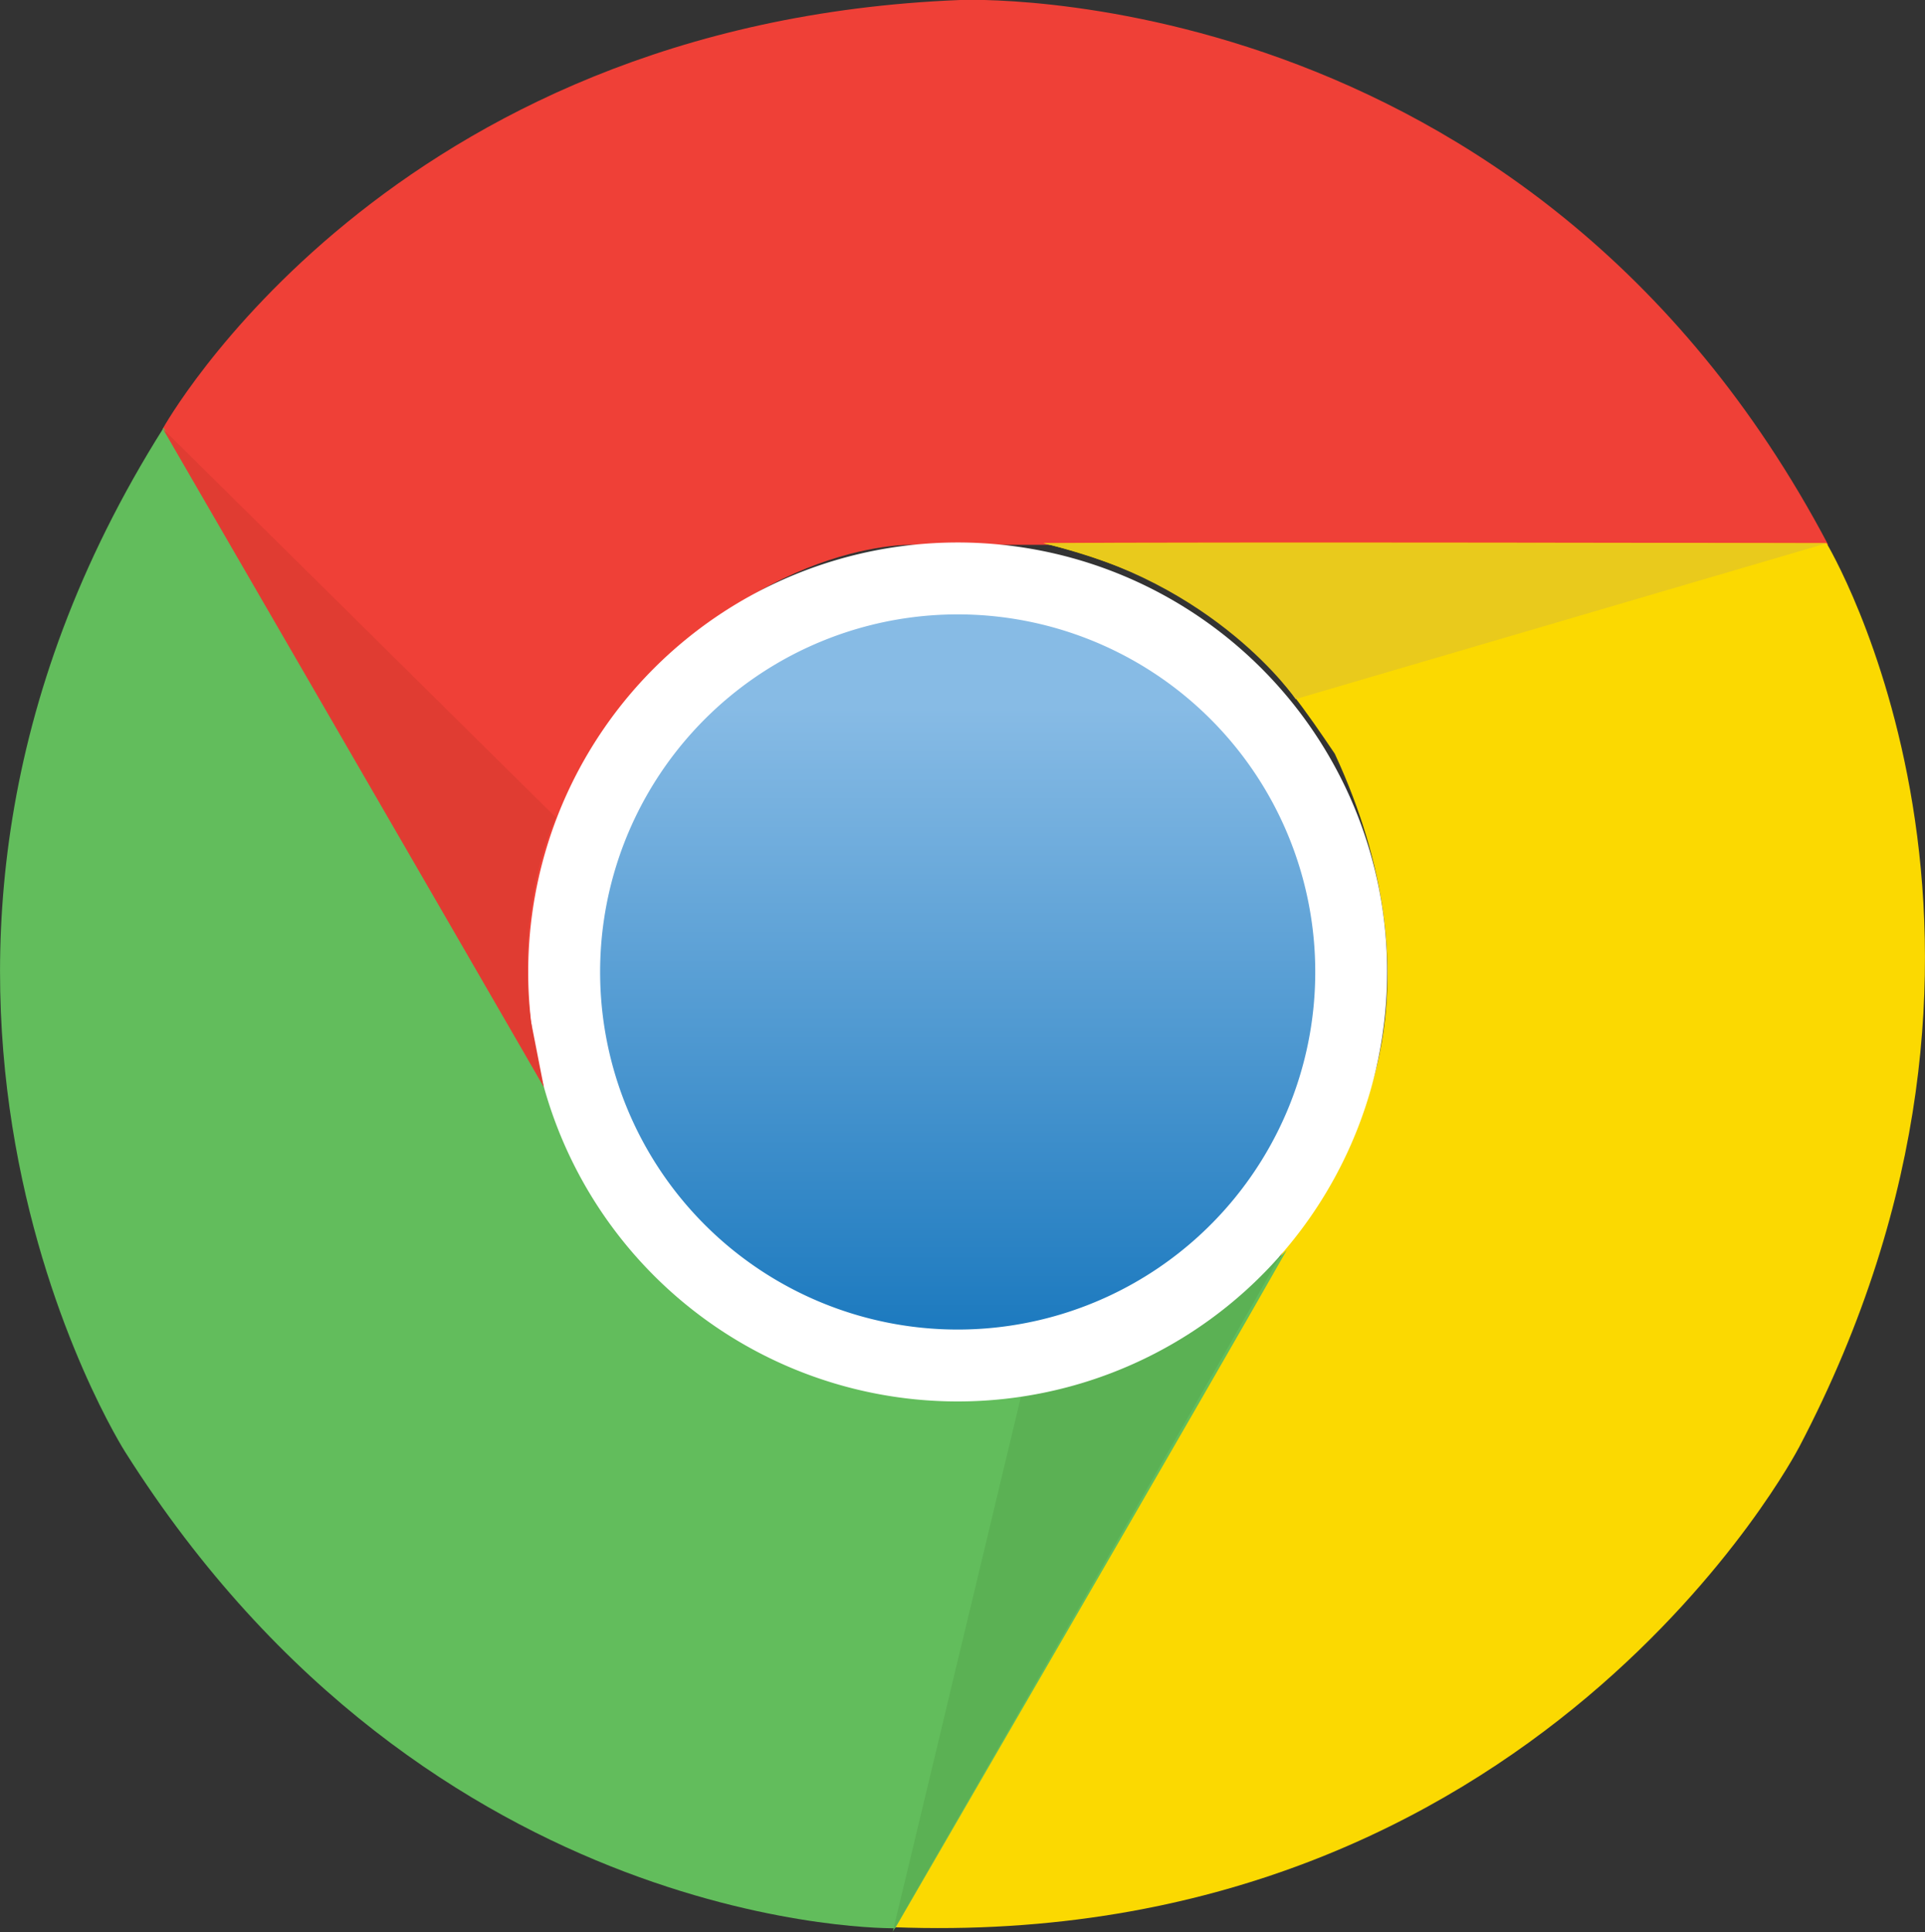 <?xml version="1.0" encoding="UTF-8"?> <svg xmlns="http://www.w3.org/2000/svg" xmlns:xlink="http://www.w3.org/1999/xlink" viewBox="0 0 200 200.72"><rect x="0" y="0" width="200" height="200.72" fill="#333333" stroke="none"/> <defs> <style>.cls-1{fill:#ef4037;}.cls-2{fill:#fbd901;}.cls-3{fill:#62bd5c;}.cls-4{fill:#5bb154;}.cls-5{fill:#fff;}.cls-6{fill:url(#linear-gradient);}.cls-7{fill:#e9ca1c;}.cls-8{fill:#e03c32;}</style> <linearGradient id="linear-gradient" x1="1538.83" y1="2060.4" x2="1538.83" y2="2059.65" gradientTransform="matrix(94.93, 0, 0, -94.93, -145988.81, 195668.07)" gradientUnits="userSpaceOnUse"> <stop offset="0" stop-color="#87bbe5"></stop> <stop offset="1" stop-color="#1173bb"></stop> </linearGradient> </defs> <title>Asset 10</title> <g id="Layer_2" data-name="Layer 2"> <g id="logos"> <path class="cls-1" d="M99.75,0s58.94-2.65,90.19,56.6H94.73s-18-.58-33.32,21.22C57,87,52.26,96.41,57.58,115c-7.66-13-40.67-70.46-40.67-70.46S40.19,2.36,99.75,0Z"></path> <path class="cls-2" d="M186.88,150.42s-27.2,52.39-94.11,49.8c8.27-14.3,47.62-82.45,47.62-82.45s9.51-15.27-1.71-39.46c-5.7-8.41-11.52-17.2-30.26-21.88,15.07-.14,81.35,0,81.35,0s24.83,41.25-2.89,94Z"></path> <path class="cls-3" d="M13,150.84S-18.75,101.1,17,44.44c8.24,14.3,47.59,82.45,47.59,82.45s8.49,15.87,35,18.24c10.11-.74,20.64-1.38,34.09-15.24C126.26,143,93,200.33,93,200.33s-48.17.88-80-49.49Z"></path> <path class="cls-4" d="M92.75,200.72l13.39-55.89s14.71-1.16,27.06-14.69c-7.66,13.48-40.45,70.57-40.45,70.57Z"></path> <path class="cls-5" d="M54.88,101A44.62,44.62,0,1,1,99.5,145.6,44.62,44.62,0,0,1,54.88,101Z"></path> <path class="cls-6" d="M62.35,101A37.15,37.15,0,1,1,99.5,138.13,37.15,37.15,0,0,1,62.35,101Z"></path> <path class="cls-7" d="M189.75,56.45,134.61,72.63s-8.32-12.21-26.21-16.18c15.51-.08,81.35,0,81.35,0Z"></path> <path class="cls-8" d="M56.51,112.95c-7.74-13.42-39.6-68.42-39.6-68.42l40.84,40.4s-4.19,8.63-2.62,21l1.38,7.05Z"></path> </g> </g> </svg> 